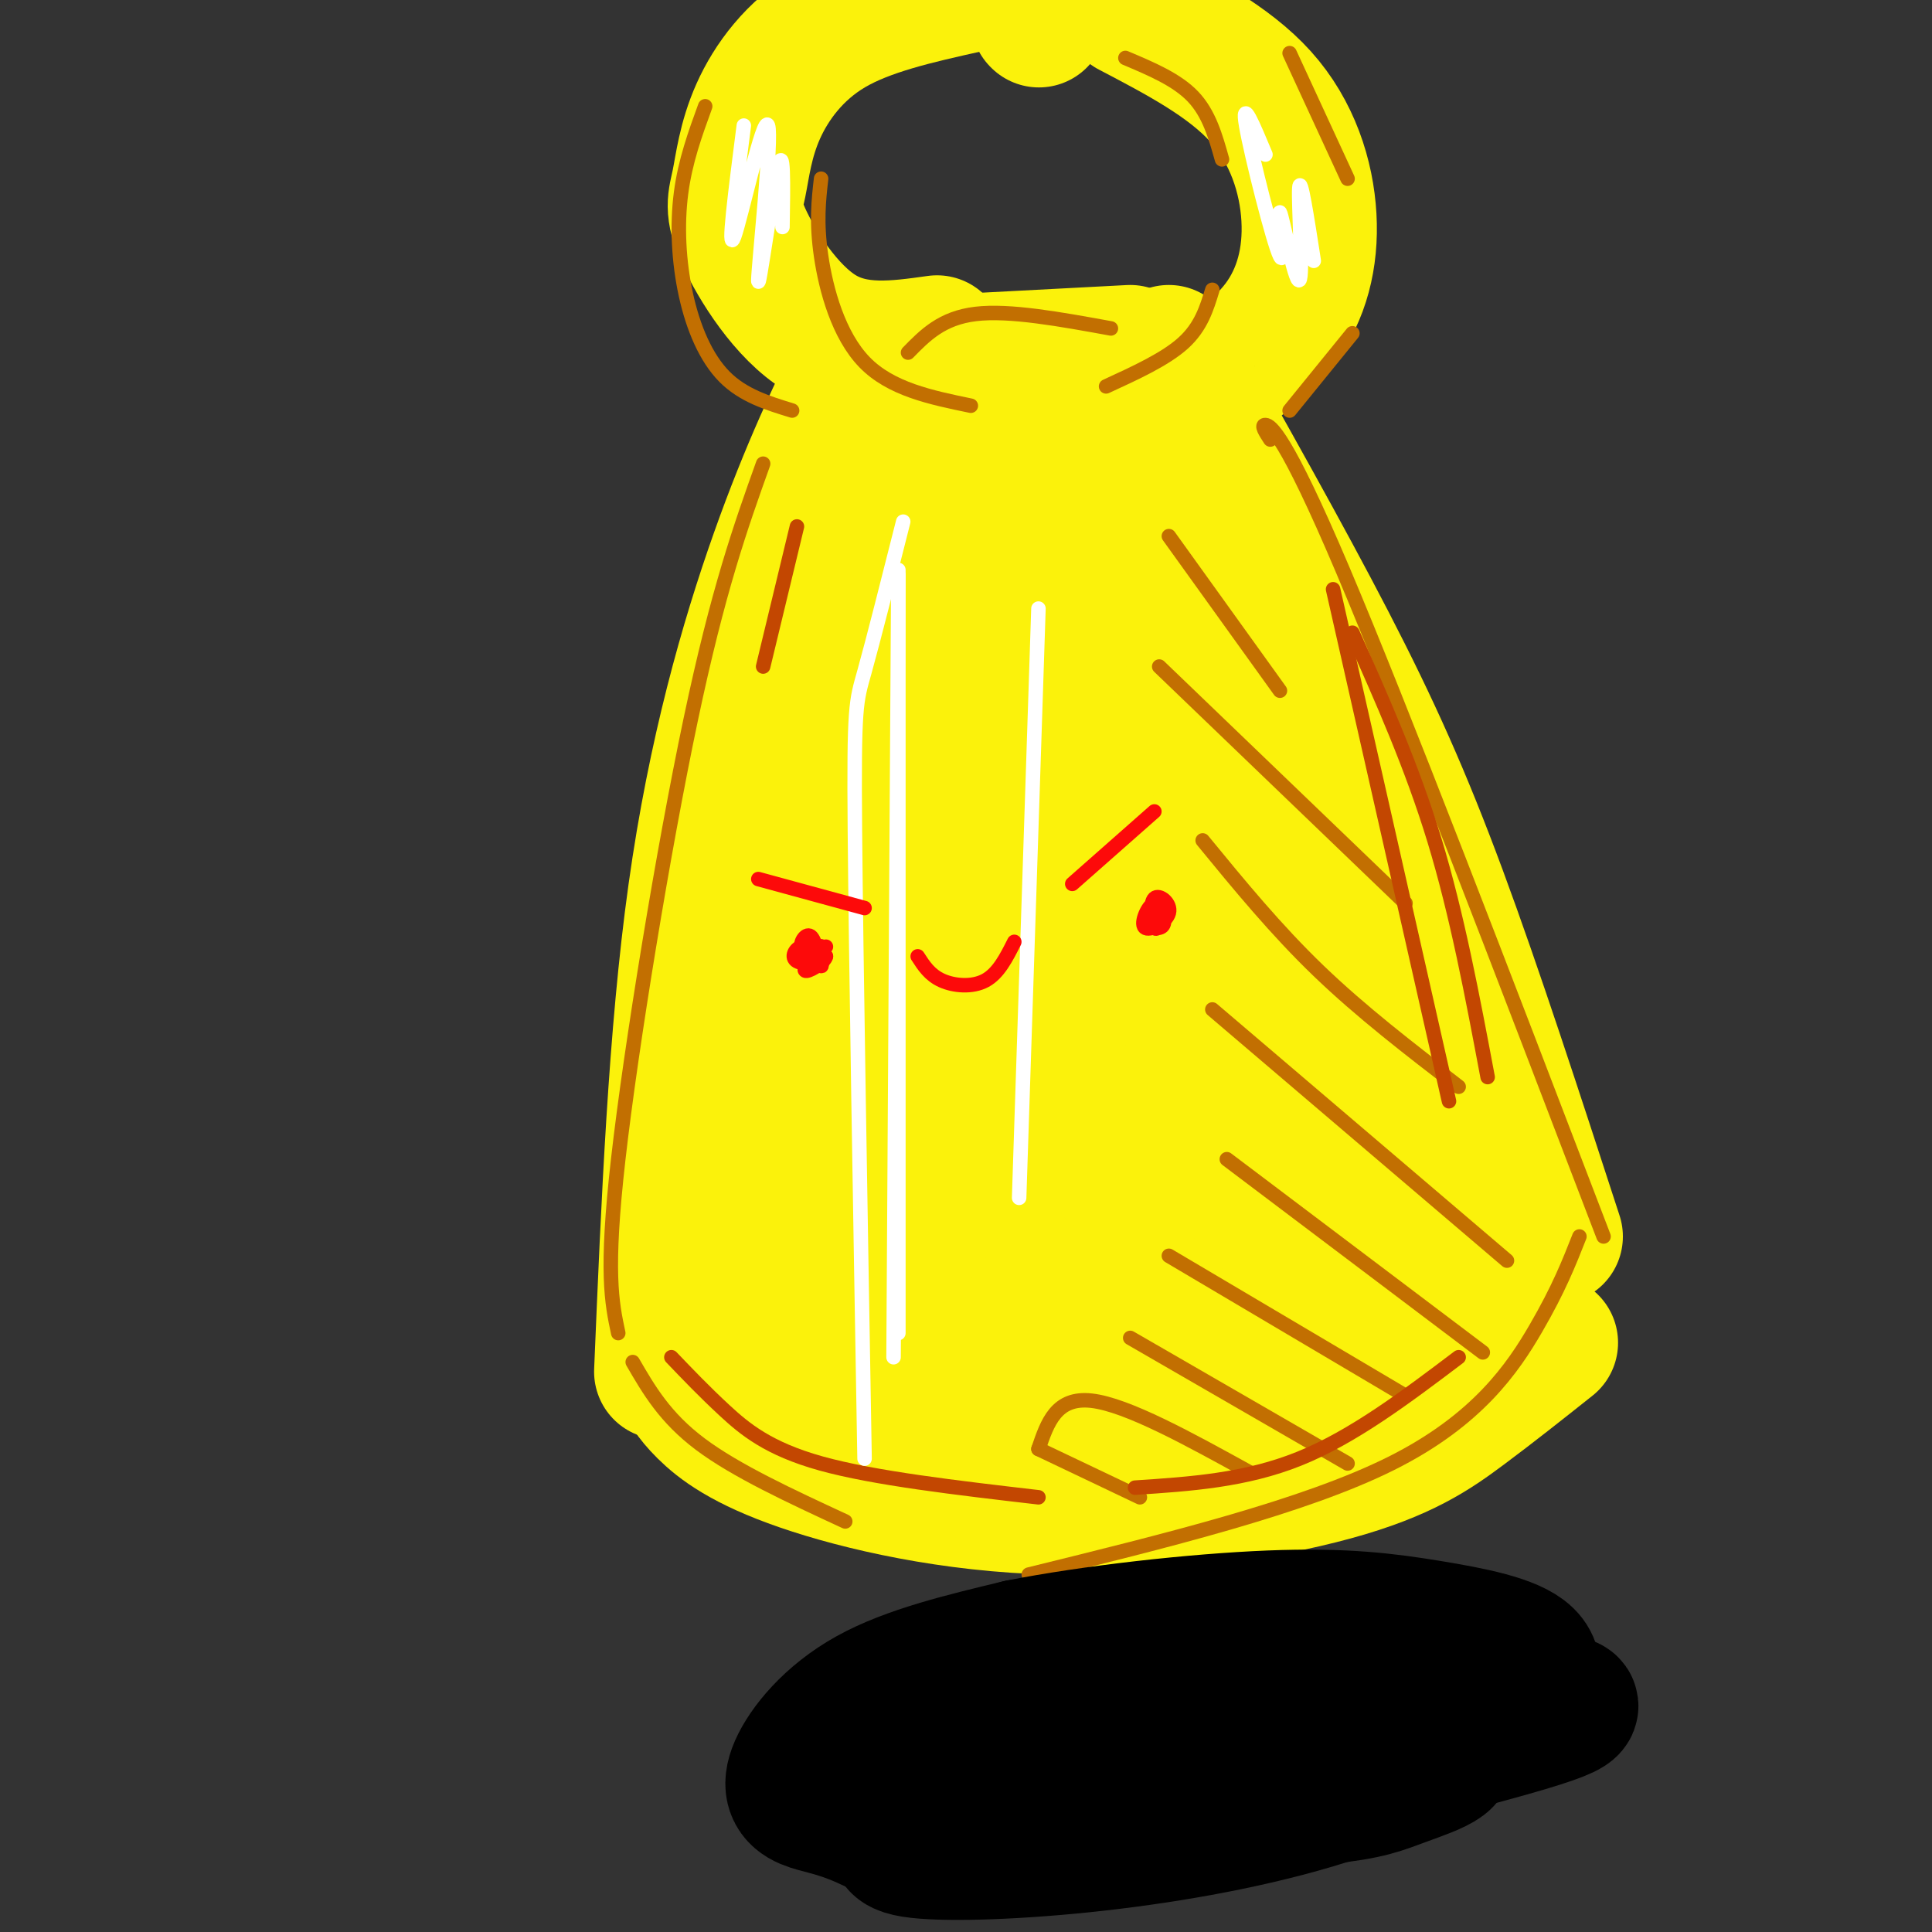 <svg viewBox='0 0 400 400' version='1.1' xmlns='http://www.w3.org/2000/svg' xmlns:xlink='http://www.w3.org/1999/xlink'><rect x="0" y="0" width="400" height="400" fill="#333333" stroke="none"/><g fill='none' stroke='rgb(251,242,11)' stroke-width='28' stroke-linecap='round' stroke-linejoin='round'><path d='M179,73c-5.867,12.156 -11.733,24.311 -18,42c-6.267,17.689 -12.933,40.911 -17,70c-4.067,29.089 -5.533,64.044 -7,99'/><path d='M196,75c0.000,0.000 38.000,-2.000 38,-2'/><path d='M242,73c11.911,21.133 23.822,42.267 33,60c9.178,17.733 15.622,32.067 23,52c7.378,19.933 15.689,45.467 24,71'/><path d='M141,285c1.005,2.021 2.010,4.042 5,7c2.990,2.958 7.964,6.853 20,11c12.036,4.147 31.133,8.544 52,9c20.867,0.456 43.503,-3.031 58,-7c14.497,-3.969 20.856,-8.420 27,-13c6.144,-4.580 12.072,-9.290 18,-14'/><path d='M195,75c-10.863,43.916 -21.726,87.832 -28,123c-6.274,35.168 -7.958,61.588 -8,73c-0.042,11.412 1.559,7.816 3,5c1.441,-2.816 2.722,-4.852 4,-2c1.278,2.852 2.551,10.593 12,-31c9.449,-41.593 27.072,-132.519 30,-151c2.928,-18.481 -8.840,35.484 -15,75c-6.160,39.516 -6.713,64.581 -6,82c0.713,17.419 2.692,27.190 4,33c1.308,5.810 1.945,7.660 4,7c2.055,-0.660 5.527,-3.830 9,-7'/><path d='M204,282c3.140,-8.413 6.492,-25.944 9,-39c2.508,-13.056 4.174,-21.637 5,-60c0.826,-38.363 0.813,-106.508 1,-95c0.187,11.508 0.574,102.671 1,144c0.426,41.329 0.890,32.826 3,36c2.110,3.174 5.865,18.027 8,24c2.135,5.973 2.651,3.067 4,2c1.349,-1.067 3.533,-0.294 6,-9c2.467,-8.706 5.218,-26.890 4,-53c-1.218,-26.110 -6.405,-60.145 -10,-94c-3.595,-33.855 -5.599,-67.530 0,-47c5.599,20.530 18.799,95.265 32,170'/><path d='M267,261c6.704,32.519 7.464,28.817 9,26c1.536,-2.817 3.847,-4.751 -2,-33c-5.847,-28.249 -19.854,-82.815 -26,-113c-6.146,-30.185 -4.432,-35.988 -3,-40c1.432,-4.012 2.580,-6.232 13,25c10.420,31.232 30.110,95.918 38,123c7.890,27.082 3.980,16.562 2,14c-1.980,-2.562 -2.029,2.836 -4,2c-1.971,-0.836 -5.865,-7.906 -8,-15c-2.135,-7.094 -2.510,-14.211 -1,-12c1.510,2.211 4.907,13.749 5,23c0.093,9.251 -3.116,16.215 -5,19c-1.884,2.785 -2.442,1.393 -3,0'/><path d='M282,280c-3.381,-6.606 -10.332,-23.119 -19,-31c-8.668,-7.881 -19.052,-7.128 -25,-6c-5.948,1.128 -7.461,2.631 -14,-12c-6.539,-14.631 -18.103,-45.396 -22,-50c-3.897,-4.604 -0.126,16.953 0,33c0.126,16.047 -3.392,26.585 -7,34c-3.608,7.415 -7.306,11.706 -11,13c-3.694,1.294 -7.384,-0.408 -11,-4c-3.616,-3.592 -7.160,-9.073 -9,-11c-1.840,-1.927 -1.978,-0.300 -1,4c0.978,4.300 3.071,11.273 5,16c1.929,4.727 3.694,7.208 9,11c5.306,3.792 14.153,8.896 23,14'/><path d='M200,291c8.398,3.331 17.893,4.658 30,4c12.107,-0.658 26.825,-3.299 23,-6c-3.825,-2.701 -26.192,-5.460 -44,-6c-17.808,-0.540 -31.058,1.140 -39,3c-7.942,1.860 -10.577,3.900 -7,7c3.577,3.100 13.364,7.262 28,10c14.636,2.738 34.119,4.054 50,3c15.881,-1.054 28.160,-4.476 39,-9c10.840,-4.524 20.240,-10.150 23,-12c2.760,-1.850 -1.120,0.075 -5,2'/><path d='M298,287c-6.853,3.206 -21.486,10.220 -20,10c1.486,-0.220 19.093,-7.675 27,-11c7.907,-3.325 6.116,-2.522 5,-4c-1.116,-1.478 -1.558,-5.239 -2,-9'/><path d='M194,71c-8.374,1.175 -16.749,2.350 -24,-2c-7.251,-4.350 -13.379,-14.226 -16,-20c-2.621,-5.774 -1.733,-7.444 -1,-11c0.733,-3.556 1.313,-8.996 4,-15c2.687,-6.004 7.482,-12.573 15,-17c7.518,-4.427 17.759,-6.714 28,-9'/><path d='M234,2c10.211,5.346 20.421,10.692 27,18c6.579,7.308 9.526,16.577 10,25c0.474,8.423 -1.526,15.998 -6,22c-4.474,6.002 -11.421,10.429 -15,12c-3.579,1.571 -3.789,0.285 -4,-1'/><path d='M215,4c0.000,0.000 0.100,0.100 0.1,0.1'/></g>
<g fill='none' stroke='rgb(194,111,1)' stroke-width='3' stroke-linecap='round' stroke-linejoin='round'><path d='M263,91c-1.000,-1.533 -2.000,-3.067 -1,-3c1.000,0.067 4.000,1.733 16,30c12.000,28.267 33.000,83.133 54,138'/><path d='M327,256c-2.133,5.422 -4.267,10.844 -9,19c-4.733,8.156 -12.067,19.044 -30,28c-17.933,8.956 -46.467,15.978 -75,23'/><path d='M215,300c0.000,0.000 21.000,10.000 21,10'/><path d='M215,300c1.833,-5.417 3.667,-10.833 11,-10c7.333,0.833 20.167,7.917 33,15'/><path d='M234,277c0.000,0.000 45.000,26.000 45,26'/><path d='M242,260c0.000,0.000 49.000,29.000 49,29'/><path d='M254,240c0.000,0.000 53.000,40.000 53,40'/><path d='M251,209c0.000,0.000 61.000,52.000 61,52'/><path d='M249,174c7.583,9.250 15.167,18.500 24,27c8.833,8.500 18.917,16.250 29,24'/><path d='M240,138c0.000,0.000 51.000,49.000 51,49'/><path d='M242,111c0.000,0.000 23.000,32.000 23,32'/><path d='M158,96c-4.667,13.067 -9.333,26.133 -15,53c-5.667,26.867 -12.333,67.533 -15,91c-2.667,23.467 -1.333,29.733 0,36'/><path d='M131,282c3.333,5.750 6.667,11.500 14,17c7.333,5.500 18.667,10.750 30,16'/><path d='M146,22c-2.071,5.696 -4.143,11.393 -5,18c-0.857,6.607 -0.500,14.125 1,21c1.500,6.875 4.143,13.107 8,17c3.857,3.893 8.929,5.446 14,7'/><path d='M170,37c-0.511,4.511 -1.022,9.022 0,16c1.022,6.978 3.578,16.422 9,22c5.422,5.578 13.711,7.289 22,9'/><path d='M188,73c3.500,-3.583 7.000,-7.167 14,-8c7.000,-0.833 17.500,1.083 28,3'/><path d='M229,80c6.167,-2.833 12.333,-5.667 16,-9c3.667,-3.333 4.833,-7.167 6,-11'/><path d='M267,85c0.000,0.000 13.000,-16.000 13,-16'/><path d='M233,12c5.333,2.250 10.667,4.500 14,8c3.333,3.500 4.667,8.250 6,13'/><path d='M267,11c0.000,0.000 12.000,26.000 12,26'/></g>
<g fill='none' stroke='rgb(195,71,1)' stroke-width='3' stroke-linecap='round' stroke-linejoin='round'><path d='M276,122c0.000,0.000 24.000,106.000 24,106'/><path d='M280,131c6.167,13.833 12.333,27.667 17,43c4.667,15.333 7.833,32.167 11,49'/><path d='M235,308c11.417,-0.750 22.833,-1.500 34,-6c11.167,-4.500 22.083,-12.750 33,-21'/><path d='M139,281c3.422,3.578 6.844,7.156 11,11c4.156,3.844 9.044,7.956 20,11c10.956,3.044 27.978,5.022 45,7'/><path d='M165,109c0.000,0.000 -7.000,29.000 -7,29'/></g>
<g fill='none' stroke='rgb(255,255,255)' stroke-width='3' stroke-linecap='round' stroke-linejoin='round'><path d='M187,108c-3.111,12.311 -6.222,24.622 -8,31c-1.778,6.378 -2.222,6.822 -2,33c0.222,26.178 1.111,78.089 2,130'/><path d='M186,118c0.000,0.000 -1.000,163.000 -1,163'/><path d='M186,119c0.000,0.000 0.000,157.000 0,157'/><path d='M215,126c0.000,0.000 -4.000,122.000 -4,122'/><path d='M154,26c-1.729,13.498 -3.458,26.995 -2,23c1.458,-3.995 6.102,-25.483 7,-23c0.898,2.483 -1.951,28.938 -2,32c-0.049,3.062 2.700,-17.268 4,-23c1.300,-5.732 1.150,3.134 1,12'/><path d='M262,32c-2.517,-6.027 -5.034,-12.055 -4,-6c1.034,6.055 5.620,24.191 7,27c1.380,2.809 -0.444,-9.711 0,-9c0.444,0.711 3.158,14.653 4,14c0.842,-0.653 -0.188,-15.901 0,-19c0.188,-3.099 1.594,5.950 3,15'/></g>
<g fill='none' stroke='rgb(253,10,10)' stroke-width='3' stroke-linecap='round' stroke-linejoin='round'><path d='M171,196c-2.281,0.447 -4.561,0.893 -5,0c-0.439,-0.893 0.965,-3.126 2,-2c1.035,1.126 1.702,5.611 2,6c0.298,0.389 0.228,-3.317 0,-4c-0.228,-0.683 -0.614,1.659 -1,4'/><path d='M169,200c-0.591,-0.412 -1.568,-3.442 -1,-4c0.568,-0.558 2.681,1.354 2,2c-0.681,0.646 -4.158,0.024 -4,0c0.158,-0.024 3.949,0.550 4,1c0.051,0.450 -3.640,0.775 -5,0c-1.360,-0.775 -0.389,-2.650 1,-3c1.389,-0.350 3.194,0.825 5,2'/><path d='M171,198c-0.156,1.111 -3.044,2.889 -4,3c-0.956,0.111 0.022,-1.444 1,-3'/><path d='M241,189c-0.711,2.001 -1.422,4.002 -2,3c-0.578,-1.002 -1.025,-5.007 0,-6c1.025,-0.993 3.520,1.027 3,3c-0.520,1.973 -4.057,3.900 -5,3c-0.943,-0.900 0.708,-4.627 2,-5c1.292,-0.373 2.226,2.608 2,4c-0.226,1.392 -1.613,1.196 -3,1'/><path d='M238,192c-0.333,-0.167 0.333,-1.083 1,-2'/><path d='M157,182c0.000,0.000 22.000,6.000 22,6'/><path d='M222,183c0.000,0.000 17.000,-15.000 17,-15'/><path d='M190,198c1.244,1.933 2.489,3.867 5,5c2.511,1.133 6.289,1.467 9,0c2.711,-1.467 4.356,-4.733 6,-8'/></g>
<g fill='none' stroke='rgb(0,0,0)' stroke-width='28' stroke-linecap='round' stroke-linejoin='round'><path d='M177,364c33.978,-8.356 67.956,-16.711 89,-20c21.044,-3.289 29.156,-1.511 35,0c5.844,1.511 9.422,2.756 13,4'/><path d='M314,348c2.143,1.524 1.000,3.333 5,4c4.000,0.667 13.143,0.190 -3,5c-16.143,4.810 -57.571,14.905 -99,25'/><path d='M217,382c-23.264,2.920 -31.924,-2.281 -38,-5c-6.076,-2.719 -9.567,-2.956 -12,-4c-2.433,-1.044 -3.809,-2.897 -2,-7c1.809,-4.103 6.803,-10.458 15,-15c8.197,-4.542 19.599,-7.271 31,-10'/><path d='M211,341c14.897,-2.968 36.641,-5.386 52,-6c15.359,-0.614 24.333,0.578 33,2c8.667,1.422 17.026,3.075 20,6c2.974,2.925 0.564,7.121 -2,10c-2.564,2.879 -5.282,4.439 -8,6'/><path d='M306,359c-6.587,3.585 -19.054,9.549 -34,14c-14.946,4.451 -32.370,7.391 -48,9c-15.630,1.609 -29.466,1.888 -35,1c-5.534,-0.888 -2.767,-2.944 0,-5'/><path d='M189,378c3.131,-2.486 10.957,-6.202 17,-9c6.043,-2.798 10.303,-4.677 28,-6c17.697,-1.323 48.830,-2.089 60,-1c11.170,1.089 2.375,4.034 -3,6c-5.375,1.966 -7.332,2.952 -17,4c-9.668,1.048 -27.048,2.156 -34,2c-6.952,-0.156 -3.476,-1.578 0,-3'/><path d='M240,371c7.583,-4.250 26.542,-13.375 41,-17c14.458,-3.625 24.417,-1.750 28,0c3.583,1.750 0.792,3.375 -2,5'/></g>
</svg>